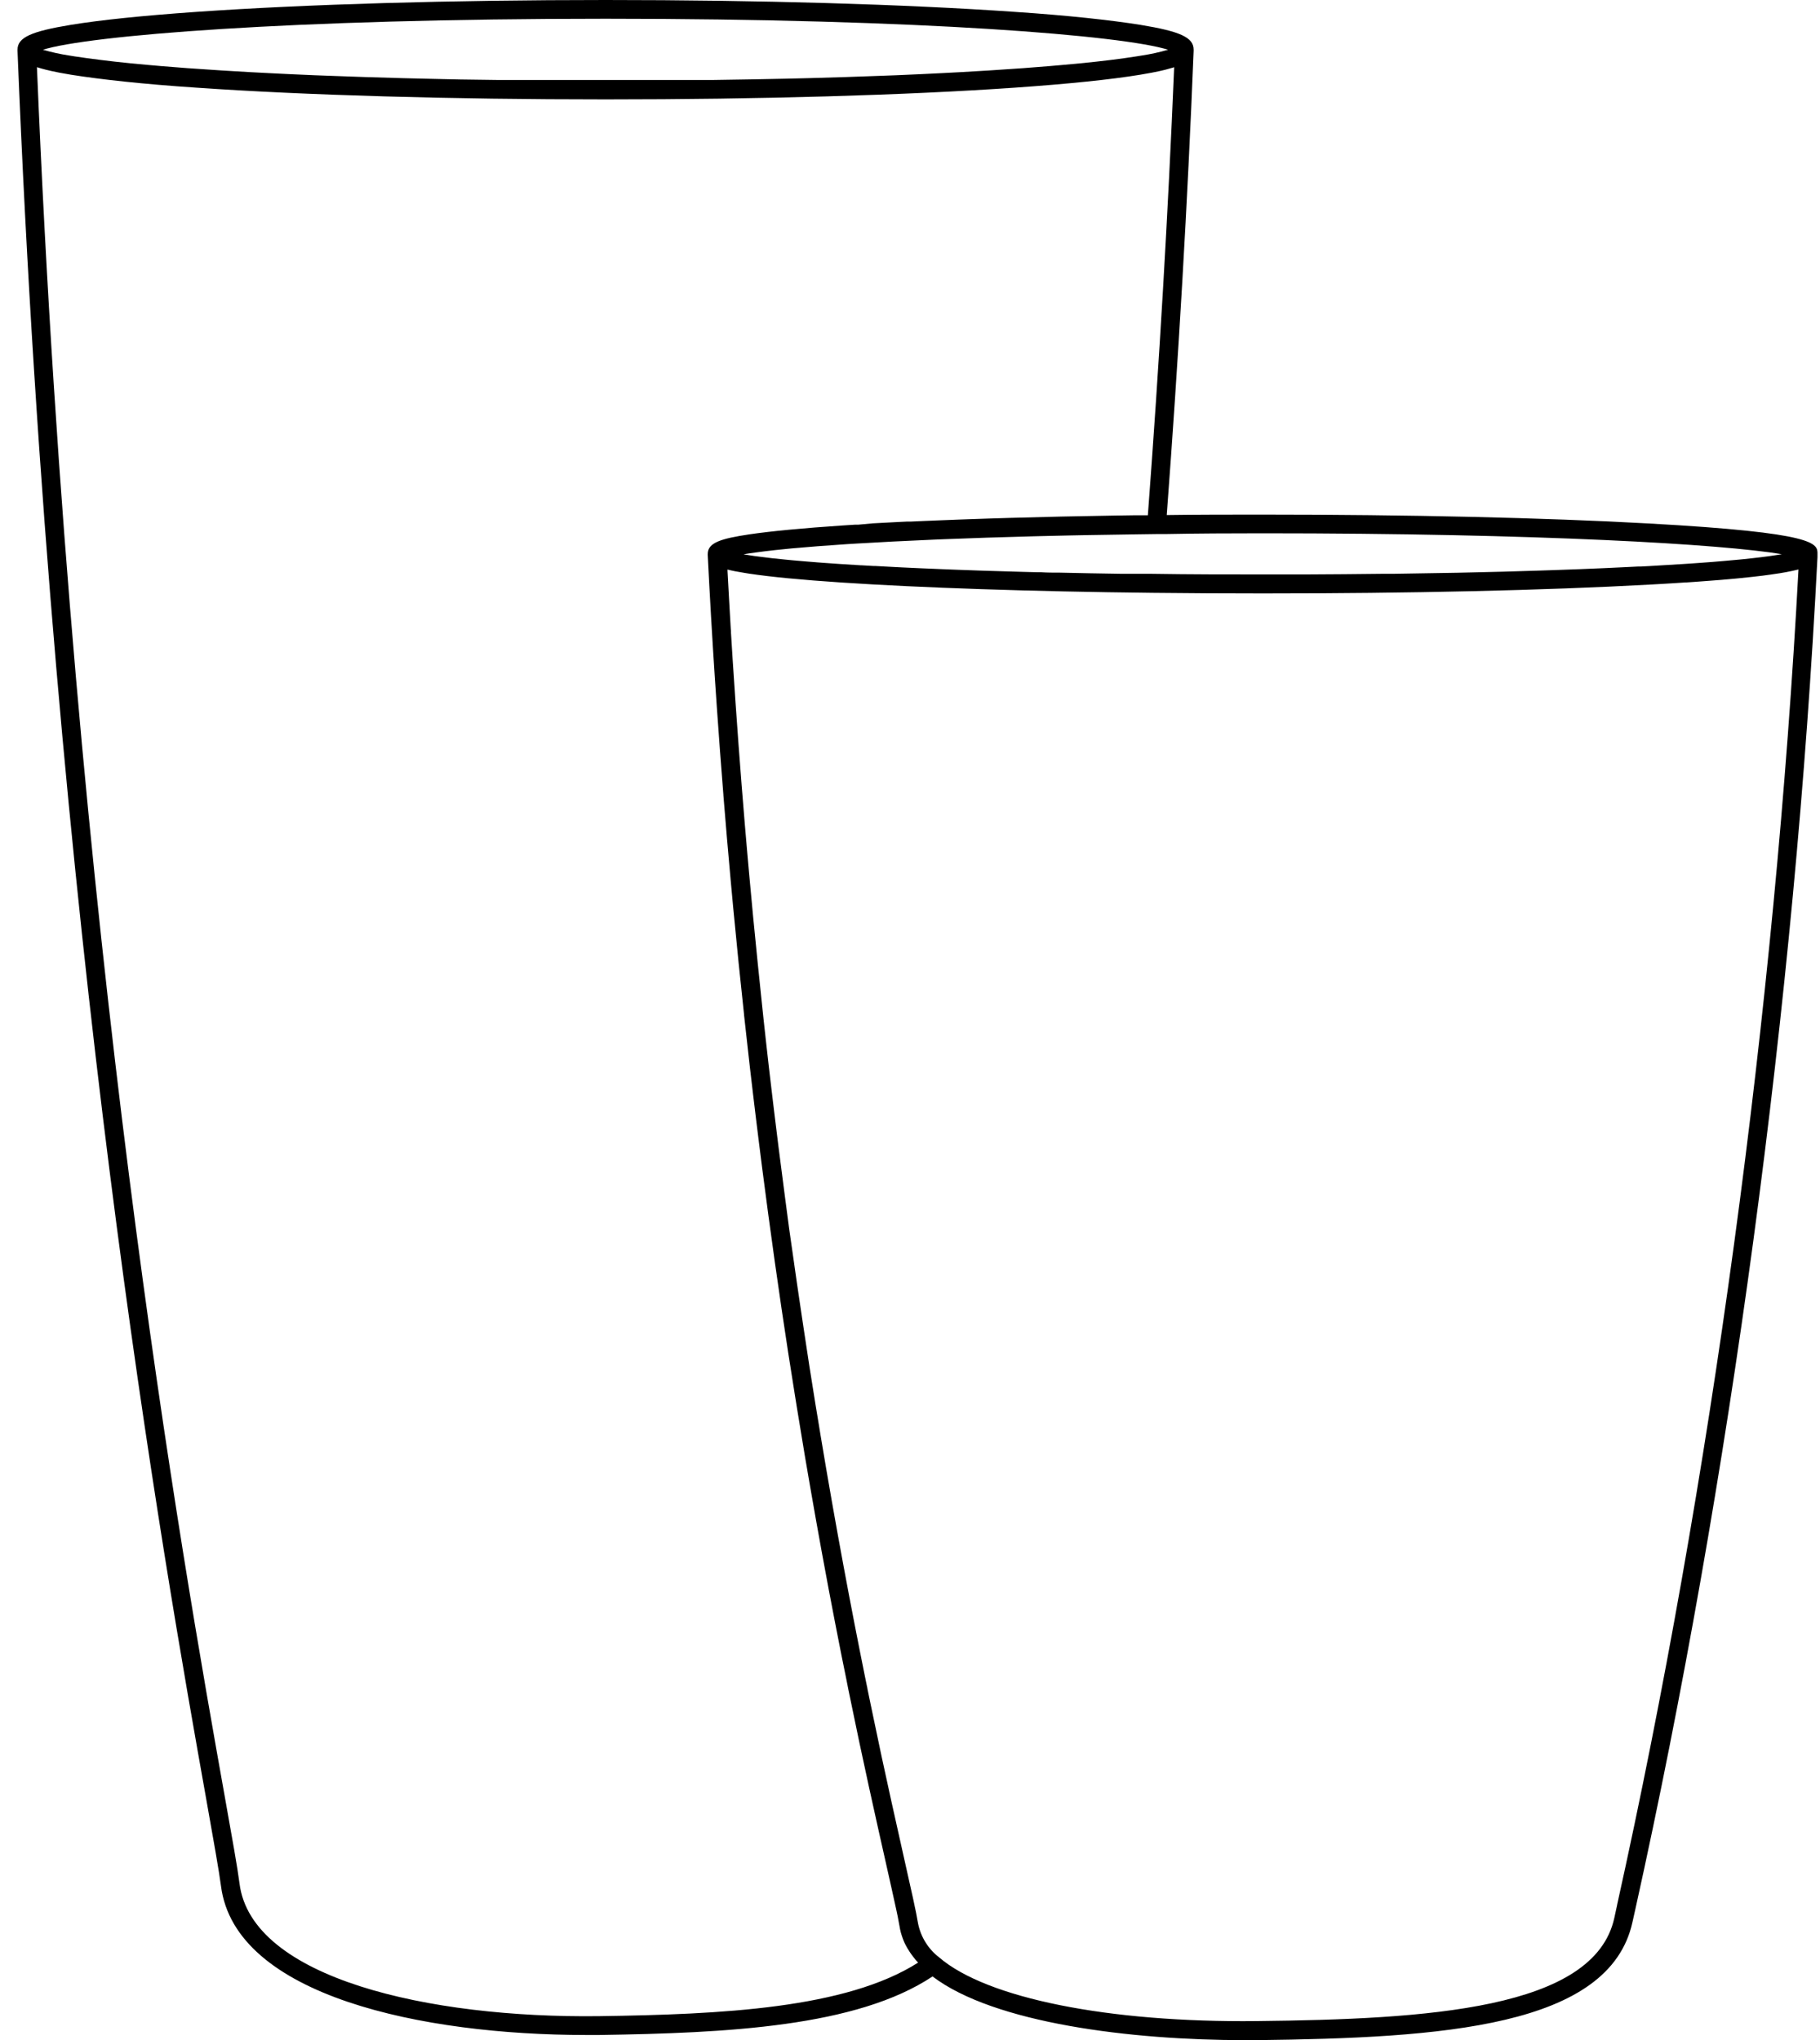 <svg width="91" height="102" viewBox="0 0 91 102" fill="none" xmlns="http://www.w3.org/2000/svg">
<path d="M82.433 26.172C77.252 25.884 70.397 25.727 63.135 25.727C61.501 25.727 59.896 25.727 58.337 25.75C58.927 17.901 59.38 10.097 59.682 2.544C59.683 2.524 59.683 2.505 59.682 2.485C59.684 1.874 59.016 1.569 57.01 1.241C55.535 1.007 53.429 0.773 50.755 0.595C45.254 0.211 37.983 0 30.28 0C22.577 0 15.306 0.211 9.805 0.595C7.131 0.782 5.025 1 3.549 1.241C1.551 1.569 0.876 1.874 0.876 2.485C0.875 2.505 0.875 2.524 0.876 2.544C2.66 47.048 8.222 78.229 10.316 89.975C10.683 92.039 10.949 93.531 11.049 94.29C11.75 99.808 21.162 101.742 29.297 101.742H29.969C36.325 101.646 42.833 101.34 46.627 98.815C49.709 101.157 56.548 102 62.248 102H62.841C72.082 101.89 80.47 101.356 81.623 96.1L81.768 95.451C86.51 74.072 89.744 50.069 90.874 27.856C90.875 27.848 90.875 27.84 90.874 27.832C90.875 27.816 90.875 27.799 90.874 27.783C90.874 27.757 90.874 27.734 90.874 27.708C90.883 27.169 90.883 26.638 82.433 26.172ZM63.135 26.663C76.977 26.663 86.136 27.209 89.088 27.708L88.939 27.734C88.784 27.76 88.619 27.783 88.436 27.809C88.203 27.842 87.925 27.874 87.636 27.907L87.201 27.954L86.937 27.98L86.524 28.017L86.16 28.05L85.6 28.097L85.004 28.141L84.567 28.172L84.112 28.202L82.478 28.301L82.043 28.324H81.908L81.525 28.343L81.135 28.362L80.201 28.406C79.403 28.441 78.567 28.474 77.672 28.504L76.818 28.532C75.728 28.569 74.581 28.599 73.376 28.624L72.86 28.636C71.819 28.656 70.738 28.674 69.619 28.689H69.056C67.838 28.703 66.572 28.715 65.269 28.72H63.128C61.36 28.72 59.551 28.72 57.601 28.689H56.849H56.118C55.041 28.674 54.005 28.654 53.008 28.631C52.681 28.631 52.361 28.631 52.046 28.61H51.862L51.129 28.591L49.536 28.544L49.023 28.528L47.855 28.486L47.071 28.455L46.629 28.436L46.017 28.411C45.368 28.383 44.75 28.352 44.161 28.319L43.781 28.298H43.69L43.08 28.263H43.043C42.683 28.242 42.342 28.221 42.006 28.198L41.66 28.174L41.135 28.137L40.883 28.118L40.453 28.083L40.161 28.059L39.898 28.036L39.634 28.013L39.29 27.98C38.795 27.933 38.359 27.884 37.98 27.832L37.707 27.797C37.511 27.769 37.336 27.743 37.177 27.715L37.299 27.694L37.429 27.673C37.663 27.64 37.897 27.605 38.184 27.57L38.356 27.549L38.742 27.504L39.106 27.467L39.361 27.441L39.594 27.418C40.379 27.347 41.291 27.275 42.326 27.207L42.833 27.176C43.981 27.106 45.266 27.041 46.688 26.98L47.199 26.959C48.573 26.904 50.064 26.855 51.67 26.813L52.112 26.802L53.466 26.771L54.4 26.753L56.821 26.715L57.849 26.701H58.278C59.85 26.671 61.484 26.663 63.135 26.663ZM30.28 0.937C46.157 0.937 56.184 1.785 58.404 2.487C57.978 2.611 57.545 2.706 57.106 2.773L56.803 2.822C56.065 2.939 55.131 3.057 54.001 3.167L53.067 3.253L52.469 3.305C52.053 3.34 51.617 3.373 51.161 3.408C50.62 3.447 50.051 3.485 49.455 3.523C49.006 3.551 48.544 3.578 48.068 3.605L47.096 3.656C46.363 3.694 45.599 3.729 44.806 3.762L43.942 3.794C42.83 3.837 41.663 3.874 40.439 3.907L39.272 3.935C38.128 3.96 36.938 3.981 35.704 3.998H34.957H34.572H33.432C32.403 3.998 31.345 3.998 30.259 3.998C29.172 3.998 28.115 3.998 27.086 3.998H25.946H25.561H24.814C23.595 3.987 22.413 3.966 21.267 3.935L20.099 3.907C18.878 3.874 17.71 3.837 16.597 3.794L15.733 3.762C14.939 3.729 14.176 3.694 13.443 3.656L12.471 3.605C11.995 3.578 11.533 3.551 11.084 3.523C10.488 3.485 9.919 3.447 9.377 3.408C8.91 3.373 8.485 3.34 8.07 3.305L7.472 3.253L6.538 3.167C5.42 3.054 4.486 2.932 3.748 2.822L3.444 2.773C3.006 2.706 2.572 2.611 2.146 2.487C4.378 1.785 14.419 0.937 30.28 0.937ZM29.955 100.801C21.428 100.909 12.574 98.906 11.976 94.17C11.876 93.388 11.621 91.964 11.236 89.809C9.16 78.161 3.666 47.345 1.847 3.359L1.922 3.382C2.039 3.417 2.155 3.452 2.303 3.488L2.571 3.551L2.977 3.635C3.155 3.668 3.346 3.703 3.549 3.736C5.023 3.97 7.129 4.204 9.805 4.382C15.275 4.762 22.547 4.97 30.28 4.97C38.013 4.97 45.284 4.762 50.755 4.382C53.431 4.195 55.537 3.979 57.01 3.736C57.214 3.703 57.405 3.668 57.582 3.635L57.984 3.553L58.253 3.49C58.39 3.455 58.516 3.42 58.633 3.384L58.708 3.361C58.404 10.664 57.963 18.194 57.393 25.762H56.693L55.747 25.776C53.926 25.804 52.165 25.844 50.493 25.893L49.501 25.923L49.013 25.94L48.532 25.956L47.948 25.977L47.122 26.01L46.216 26.047L45.515 26.078H45.331L44.904 26.099L43.645 26.165L42.905 26.233H42.739L42.132 26.272C40.126 26.406 38.557 26.556 37.462 26.717C36.061 26.928 35.386 27.127 35.386 27.699C35.385 27.717 35.385 27.735 35.386 27.753C35.491 29.832 35.609 31.872 35.741 33.873C35.774 34.372 35.809 34.866 35.842 35.36C35.893 36.1 35.947 36.833 36.001 37.564C36.054 38.295 36.113 39.014 36.169 39.731C36.17 39.738 36.17 39.746 36.169 39.754C36.228 40.471 36.287 41.181 36.346 41.885C36.405 42.59 36.467 43.288 36.531 43.982C36.575 44.45 36.617 44.919 36.661 45.387C36.834 47.217 37.015 49.004 37.205 50.748C37.206 50.754 37.206 50.761 37.205 50.767C37.299 51.636 37.397 52.495 37.492 53.343C37.544 53.777 37.593 54.205 37.644 54.634C37.742 55.47 37.845 56.297 37.946 57.112C37.997 57.529 38.051 57.941 38.102 58.349C38.207 59.152 38.31 59.946 38.415 60.728C38.849 63.946 39.295 66.971 39.753 69.802C39.788 70.024 39.825 70.247 39.86 70.467C39.991 71.282 40.124 72.081 40.255 72.861L40.353 73.428C40.374 73.564 40.397 73.697 40.421 73.828L40.519 74.395C40.709 75.488 40.896 76.541 41.081 77.555C41.109 77.714 41.14 77.871 41.168 78.023C41.351 79.027 41.534 79.993 41.714 80.92C41.747 81.087 41.777 81.251 41.81 81.415C41.983 82.312 42.154 83.171 42.324 83.991C42.354 84.155 42.387 84.317 42.419 84.476C43.164 88.13 43.82 91.034 44.287 93.109C44.502 94.072 44.682 94.866 44.808 95.451L44.836 95.582C44.852 95.667 44.869 95.749 44.885 95.817L44.906 95.929C44.936 96.071 44.959 96.195 44.976 96.302C44.992 96.404 45.013 96.508 45.039 96.608C45.053 96.657 45.067 96.709 45.084 96.758C45.1 96.807 45.116 96.857 45.133 96.903C45.151 96.955 45.17 97.002 45.191 97.051C45.212 97.1 45.231 97.14 45.249 97.182C45.318 97.321 45.396 97.456 45.483 97.585L45.541 97.672L45.604 97.758C45.632 97.798 45.663 97.836 45.693 97.875C45.758 97.96 45.828 98.042 45.905 98.124C42.293 100.424 36.059 100.714 29.955 100.801ZM80.857 95.24C80.796 95.517 80.748 95.737 80.715 95.894C79.708 100.473 71.331 100.955 62.834 101.047C55.411 101.129 49.326 99.904 46.956 97.861C46.415 97.445 46.042 96.847 45.905 96.177C45.81 95.587 45.569 94.524 45.205 92.91C45.021 92.09 44.81 91.145 44.572 90.074C44.535 89.903 44.495 89.729 44.458 89.551C44.335 88.989 44.206 88.396 44.07 87.771C44.049 87.671 44.028 87.565 44.005 87.462C43.849 86.731 43.687 85.96 43.519 85.148C43.472 84.914 43.423 84.68 43.374 84.445C43.374 84.403 43.358 84.356 43.349 84.312C43.314 84.148 43.281 83.979 43.246 83.811C42.557 80.405 41.794 76.367 41.025 71.741C40.997 71.577 40.969 71.411 40.944 71.245C40.932 71.177 40.92 71.111 40.911 71.043L40.778 70.24C40.574 68.991 40.372 67.695 40.173 66.354C40.117 65.993 40.063 65.628 40.01 65.26C39.899 64.522 39.791 63.774 39.685 63.017C39.529 61.97 39.382 60.901 39.244 59.808C39.141 59.021 39.036 58.224 38.935 57.416C38.884 57.014 38.833 56.606 38.784 56.196C38.758 55.992 38.732 55.789 38.709 55.585C38.669 55.269 38.632 54.95 38.595 54.632C38.492 53.777 38.392 52.912 38.296 52.036C38.215 51.315 38.137 50.587 38.062 49.851C37.998 49.264 37.937 48.672 37.878 48.073C37.803 47.34 37.731 46.598 37.658 45.851C37.593 45.165 37.528 44.474 37.465 43.776C37.432 43.409 37.399 43.038 37.366 42.665C37.324 42.197 37.285 41.728 37.245 41.26C37.021 38.595 36.818 35.849 36.636 33.023C36.605 32.554 36.577 32.1 36.549 31.636C36.549 31.57 36.549 31.507 36.538 31.442C36.51 30.973 36.481 30.486 36.456 30.006C36.43 29.526 36.4 29.038 36.376 28.551C36.376 28.526 36.376 28.502 36.376 28.476C36.61 28.537 36.888 28.589 37.208 28.64L37.455 28.68C38.529 28.842 40.08 28.992 42.067 29.123C46.036 29.387 51.547 29.573 57.613 29.64C59.567 29.662 61.377 29.671 63.149 29.671C70.441 29.671 77.294 29.514 82.447 29.23L83.08 29.195L83.654 29.16L84.276 29.12H84.322L84.661 29.097L85.013 29.071L85.548 29.031L86.05 28.992L86.405 28.961L86.741 28.931L86.956 28.91C87.404 28.865 87.801 28.823 88.152 28.779L88.289 28.76L88.551 28.725L88.675 28.706C89.095 28.65 89.512 28.572 89.924 28.472C88.749 50.446 85.541 74.123 80.855 95.24H80.857Z" fill="black"/>
</svg>
